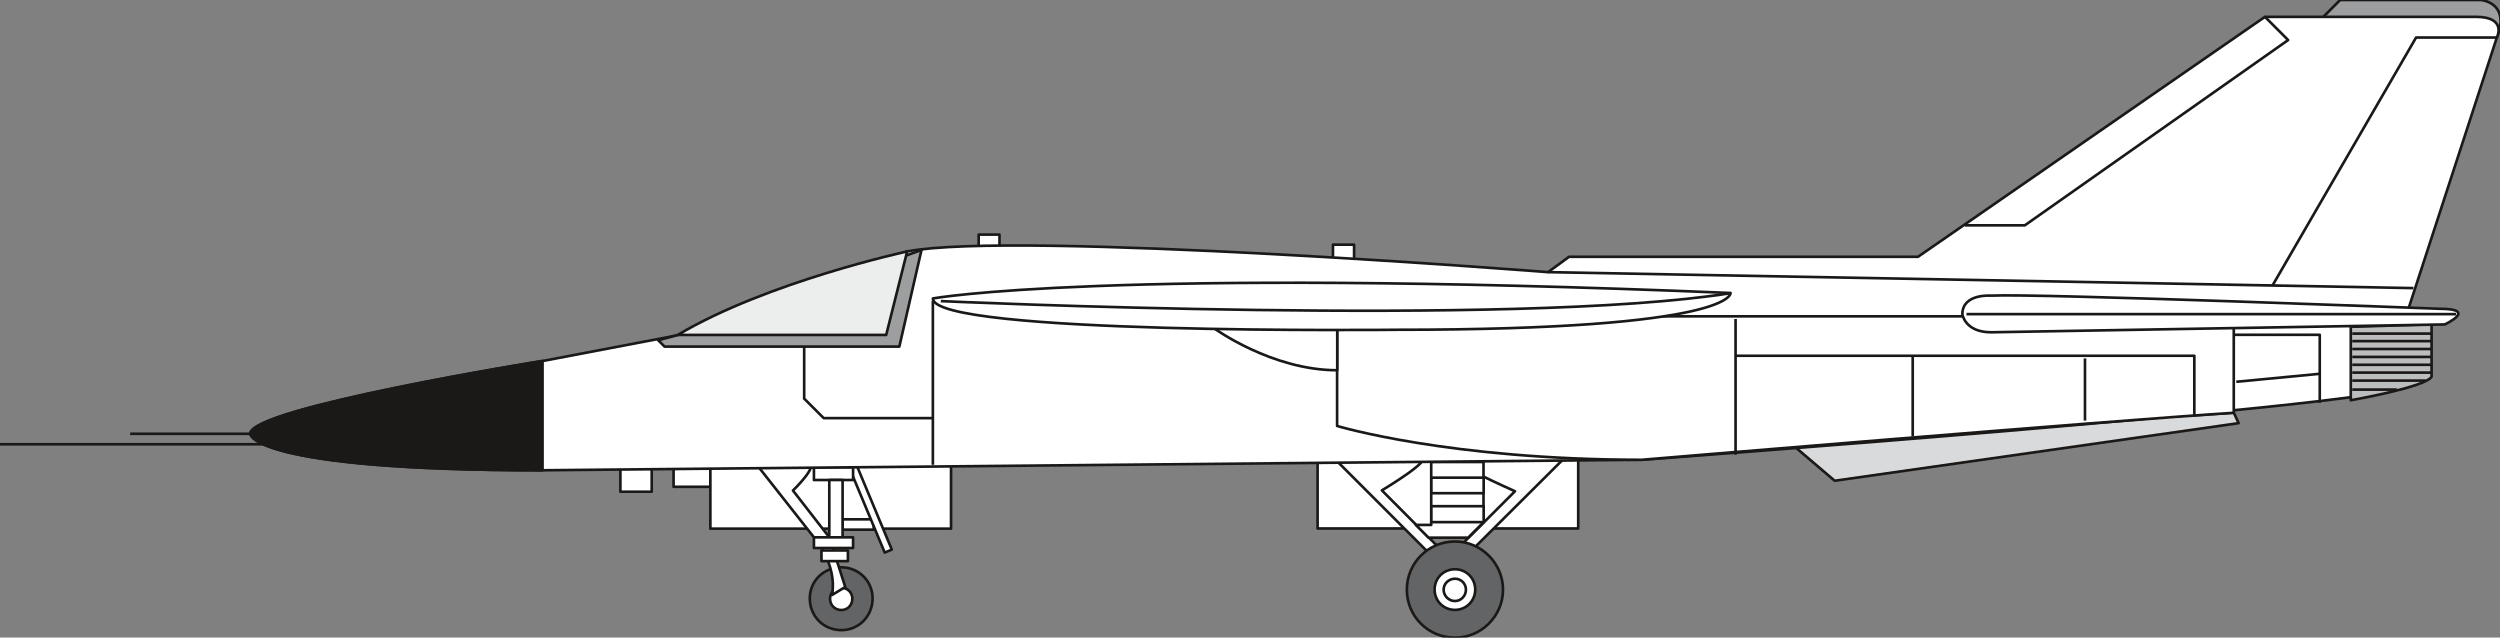 <svg xmlns="http://www.w3.org/2000/svg" xml:space="preserve" width="639.534" height="43.15mm" fill-rule="evenodd" stroke-linejoin="round" stroke-width="28.222" preserveAspectRatio="xMidYMid" version="1.2" viewBox="0 0 16921 4315"><rect x="0" y="0" width="16921" height="4315" fill="#808080" stroke="none"/><defs class="ClipPathGroup"><clipPath id="a" clipPathUnits="userSpaceOnUse"><path d="M0 0h16921v4315H0z"/></clipPath></defs><g class="SlideGroup"><g class="Slide" clip-path="url(#a)"><g class="Page"><g class="com.sun.star.drawing.PolyPolygonShape"><path fill="none" d="M8909 2932h1783v655H8909z" class="BoundingBox"/><path fill="#FFF" d="M10682 3577v-636H8918v636h1764Z"/><path fill="none" stroke="#1B1918" stroke-linejoin="miter" stroke-width="18" d="M10682 3577v-636H8918v636h1764Z"/></g><g class="com.sun.star.drawing.ClosedBezierShape"><path fill="none" d="M9005 3090h1017v1060H9005z" class="BoundingBox"/><path fill="#FFF" d="m9027 3099 628 628s265 193 123 389l228-143-247-246-406-408s368-220 256-220h-582Z"/><path fill="none" stroke="#1B1918" stroke-linejoin="miter" stroke-width="18" d="m9027 3099 628 628s265 193 123 389l228-143-247-246-406-408s368-220 256-220h-582Z"/></g><g class="com.sun.star.drawing.ClosedBezierShape"><path fill="none" d="M9586 3090h1027v1062H9586z" class="BoundingBox"/><path fill="#FFF" d="m10590 3099-636 633s-267 194-125 387l-228-140 246-247 407-407s-511-226-400-226h736Z"/><path fill="none" stroke="#1B1918" stroke-linejoin="miter" stroke-width="18" d="m10590 3099-636 633s-267 194-125 387l-228-140 246-247 407-407s-511-226-400-226h736Z"/></g><g class="com.sun.star.drawing.ClosedBezierShape"><path fill="none" d="M9513 3656h670v670h-670z" class="BoundingBox"/><path fill="#636465" d="M9848 3665c177 0 325 147 325 326 0 180-148 325-325 325-182 0-326-145-326-325 0-179 144-326 326-326Z"/><path fill="none" stroke="#1B1918" stroke-linejoin="miter" stroke-width="18" d="M9848 3665c177 0 325 147 325 326 0 180-148 325-325 325-182 0-326-145-326-325 0-179 144-326 326-326Z"/></g><g class="com.sun.star.drawing.ClosedBezierShape"><path fill="none" d="M9701 3844h294v294h-294z" class="BoundingBox"/><path fill="#FFF" d="M9848 3853c76 0 137 60 137 138 0 76-61 137-137 137-78 0-138-61-138-137 0-78 60-138 138-138Z"/><path fill="none" stroke="#1B1918" stroke-linejoin="miter" stroke-width="18" d="M9848 3853c76 0 137 60 137 138 0 76-61 137-137 137-78 0-138-61-138-137 0-78 60-138 138-138Z"/></g><g class="com.sun.star.drawing.ClosedBezierShape"><path fill="none" d="M9762 3908h170v170h-170z" class="BoundingBox"/><path fill="#FFF" d="M9848 3917c41 0 74 33 74 74 0 42-33 77-74 77-42 0-77-35-77-77 0-41 35-74 77-74Z"/><path fill="none" stroke="#1B1918" stroke-linejoin="miter" stroke-width="18" d="M9848 3917c41 0 74 33 74 74 0 42-33 77-74 77-42 0-77-35-77-77 0-41 35-74 77-74Z"/></g><g class="com.sun.star.drawing.PolyPolygonShape"><path fill="none" d="M9561 3118h490v531h-490z" class="BoundingBox"/><path fill="#FFF" d="M9583 3553h104v-426h354v408l-104 104h-268l-86-86Z"/><path fill="none" stroke="#1B1918" stroke-linejoin="miter" stroke-width="18" d="M9583 3553h104v-426h354v408l-104 104h-268l-86-86Z"/></g><g class="com.sun.star.drawing.PolyPolygonShape"><path fill="none" d="M9679 3417h373v127h-373z" class="BoundingBox"/><path fill="#FFF" d="M10042 3534v-108h-354v108h354Z"/><path fill="none" stroke="#1B1918" stroke-linejoin="miter" stroke-width="18" d="M10042 3534v-108h-354v108h354Z"/></g><g class="com.sun.star.drawing.PolyPolygonShape"><path fill="none" d="M9679 3224h373v125h-373z" class="BoundingBox"/><path fill="#FFF" d="M10042 3338v-105h-354v105h354Z"/><path fill="none" stroke="#1B1918" stroke-linejoin="miter" stroke-width="18" d="M10042 3338v-105h-354v105h354Z"/></g><g class="com.sun.star.drawing.PolyPolygonShape"><path fill="none" d="M4550 2932h269v373h-269z" class="BoundingBox"/><path fill="#FFF" d="M4809 3295v-354h-250v354h250Z"/><path fill="none" stroke="#1B1918" stroke-linejoin="miter" stroke-width="18" d="M4809 3295v-354h-250v354h250Z"/></g><g class="com.sun.star.drawing.PolyPolygonShape"><path fill="none" d="M4798 2981h1649v607H4798z" class="BoundingBox"/><path fill="#FFF" d="M4808 3578v-588h1629v588H4808Z"/><path fill="none" stroke="#1B1918" stroke-linejoin="miter" stroke-width="18" d="M4808 3578v-588h1629v588H4808Z"/></g><g class="com.sun.star.drawing.PolyPolygonShape"><path fill="none" d="M4189 3161h232v177h-232z" class="BoundingBox"/><path fill="#FFF" d="M4411 3328v-158h-212v158h212Z"/><path fill="none" stroke="#1B1918" stroke-linejoin="miter" stroke-width="18" d="M4411 3328v-158h-212v158h212Z"/></g><g class="com.sun.star.drawing.PolyPolygonShape"><path fill="none" d="M5693 3506h231v89h-231z" class="BoundingBox"/><path fill="#FFF" d="M5914 3585v-70h-212v70h212Z"/><path fill="none" stroke="#1B1918" stroke-linejoin="miter" stroke-width="18" d="M5914 3585v-70h-212v70h212Z"/></g><g class="com.sun.star.drawing.PolyPolygonShape"><path fill="none" d="M5718 3089h331v664h-331z" class="BoundingBox"/><path fill="#FFF" d="m6036 3720-258-619-48 20 258 619 48-20Z"/><path fill="none" stroke="#1B1918" stroke-linejoin="miter" stroke-width="18" d="m6036 3720-258-619-48 20 258 619 48-20Z"/></g><g class="com.sun.star.drawing.PolyPolygonShape"><path fill="none" d="M5500 3153h285v106h-285z" class="BoundingBox"/><path fill="#FFF" d="M5774 3249v-87h-265v87h265Z"/><path fill="none" stroke="#1B1918" stroke-linejoin="miter" stroke-width="18" d="M5774 3249v-87h-265v87h265Z"/></g><g class="com.sun.star.drawing.ClosedBezierShape"><path fill="none" d="M5471 3831h445v444h-445z" class="BoundingBox"/><path fill="#636465" d="M5695 3840c117 0 211 93 211 210 0 121-94 215-211 215-121 0-214-94-214-215 0-117 93-210 214-210Z"/><path fill="none" stroke="#1B1918" stroke-linejoin="miter" stroke-width="18" d="M5695 3840c117 0 211 93 211 210 0 121-94 215-211 215-121 0-214-94-214-215 0-117 93-210 214-210Z"/></g><g class="com.sun.star.drawing.ClosedBezierShape"><path fill="none" d="M5609 3969h170v170h-170z" class="BoundingBox"/><path fill="#FFF" d="M5695 3978c41 0 74 33 74 74 0 44-33 77-74 77-44 0-77-33-77-77 0-41 33-74 77-74Z"/><path fill="none" stroke="#1B1918" stroke-linejoin="miter" stroke-width="18" d="M5695 3978c41 0 74 33 74 74 0 44-33 77-74 77-44 0-77-33-77-77 0-41 33-74 77-74Z"/></g><g class="com.sun.star.drawing.PolyPolygonShape"><path fill="none" d="M5604 3240h109v409h-109z" class="BoundingBox"/><path fill="#FFF" d="M5703 3639v-390h-90v390h90Z"/><path fill="none" stroke="#1B1918" stroke-linejoin="miter" stroke-width="18" d="M5703 3639v-390h-90v390h90Z"/></g><g class="com.sun.star.drawing.ClosedBezierShape"><path fill="none" d="M5103 3118h630v928h-630z" class="BoundingBox"/><path fill="#FFF" d="m5121 3144 389 494s158 178 122 389l89-54-107-335-247-318s202-193 90-193c-55 0-336 17-336 17Z"/><path fill="none" stroke="#1B1918" stroke-linejoin="miter" stroke-width="18" d="m5121 3144 389 494s158 178 122 389l89-54-107-335-247-318s202-193 90-193c-55 0-336 17-336 17Z"/></g><g class="com.sun.star.drawing.PolyPolygonShape"><path fill="none" d="M5500 3628h285v91h-285z" class="BoundingBox"/><path fill="#FFF" d="M5774 3709v-72h-265v72h265Z"/><path fill="none" stroke="#1B1918" stroke-linejoin="miter" stroke-width="18" d="M5774 3709v-72h-265v72h265Z"/></g><g class="com.sun.star.drawing.PolyPolygonShape"><path fill="none" d="M5551 3717h198v91h-198z" class="BoundingBox"/><path fill="#FFF" d="M5739 3798v-72h-179v72h179Z"/><path fill="none" stroke="#1B1918" stroke-linejoin="miter" stroke-width="18" d="M5739 3798v-72h-179v72h179Z"/></g><g class="com.sun.star.drawing.PolyPolygonShape"><path fill="none" d="M12042 2715h3125v550h-3125z" class="BoundingBox"/><path fill="#D9DADB" d="m12065 2953 353 301 2734-390-33-71-267 18v-86l-2787 228Z"/><path fill="none" stroke="#1B1918" stroke-linejoin="miter" stroke-width="18" d="m12065 2953 353 301 2734-390-33-71-267 18v-86l-2787 228Z"/></g><g class="com.sun.star.drawing.PolyPolygonShape"><path fill="none" d="M9013 1647h162v188h-162z" class="BoundingBox"/><path fill="#FFF" d="M9165 1825v-169h-143v169h143Z"/><path fill="none" stroke="#1B1918" stroke-linejoin="miter" stroke-width="18" d="M9165 1825v-169h-143v169h143Z"/></g><g class="com.sun.star.drawing.PolyPolygonShape"><path fill="none" d="M6615 1579h160v188h-160z" class="BoundingBox"/><path fill="#FFF" d="M6765 1757v-169h-141v169h141Z"/><path fill="none" stroke="#1B1918" stroke-linejoin="miter" stroke-width="18" d="M6765 1757v-169h-141v169h141Z"/></g><g class="com.sun.star.drawing.ClosedBezierShape"><path fill="none" d="M15563-9h1372v274h-1372z" class="BoundingBox"/><path fill="#9C9E9F" d="m15585 255 254-255h953s203 17 107 255h-1314Z"/><path fill="none" stroke="#1B1918" stroke-linejoin="miter" stroke-width="18" d="m15585 255 254-255h953s203 17 107 255h-1314Z"/></g><g class="com.sun.star.drawing.ClosedBezierShape"><path fill="none" d="M1684 105h15238v3088H1684z" class="BoundingBox"/><path fill="#FFF" d="m4975 2195-1305 249s-1976 317-1976 492c0 0 0 247 1976 247l7443-71s4799-351 5188-493v-528l599-1838s71-139-142-139h-1428l-2348 1624h-2362l-142 104s-3597-283-4339-140l-1164 493Z"/><path fill="none" stroke="#1B1918" stroke-linejoin="miter" stroke-width="18" d="m4975 2195-1305 249s-1976 317-1976 492c0 0 0 247 1976 247l7443-71s4799-351 5188-493v-528l599-1838s71-139-142-139h-1428l-2348 1624h-2362l-142 104s-3597-283-4339-140l-1164 493Z"/></g><g class="com.sun.star.drawing.ClosedBezierShape"><path fill="none" d="M9041 2132h6088v990H9041z" class="BoundingBox"/><path fill="#FFF" d="M9050 2141v742s756 229 2062 229c0 0 3158-264 4007-318v-653H9050Z"/><path fill="none" stroke="#1B1918" stroke-linejoin="miter" stroke-width="18" d="M9050 2141v742s756 229 2062 229c0 0 3158-264 4007-318v-653H9050Z"/></g><g class="com.sun.star.drawing.ClosedBezierShape"><path fill="none" d="M15902 2185h566v536h-566z" class="BoundingBox"/><path fill="#BBBDBE" d="M15911 2212v497s511-89 547-160v-354l-547 17Z"/><path fill="none" stroke="#1B1918" stroke-linejoin="miter" stroke-width="18" d="M15911 2212v497s511-89 547-160v-354l-547 17Z"/></g><g fill="none" class="com.sun.star.drawing.LineShape"><path d="M5424 1913h19v354h-19z" class="BoundingBox"/><path stroke="#1B1918" stroke-linejoin="miter" stroke-width="18" d="M5433 1913v353"/></g><g fill="none" class="com.sun.star.drawing.LineShape"><path d="M3661 2443h19v740h-19z" class="BoundingBox"/><path stroke="#1B1918" stroke-linejoin="miter" stroke-width="18" d="M3670 2443v739"/></g><g fill="none" class="com.sun.star.drawing.LineShape"><path d="M6305 2037h19v1110h-19z" class="BoundingBox"/><path stroke="#1B1918" stroke-linejoin="miter" stroke-width="18" d="M6314 2037v1109"/></g><g fill="none" class="com.sun.star.drawing.LineShape"><path d="M11738 2159h19v920h-19z" class="BoundingBox"/><path stroke="#1B1918" stroke-linejoin="miter" stroke-width="18" d="M11747 2159v919"/></g><g fill="none" class="com.sun.star.drawing.LineShape"><path d="M12937 2408h19v547h-19z" class="BoundingBox"/><path stroke="#1B1918" stroke-linejoin="miter" stroke-width="18" d="M12946 2408v546"/></g><g fill="none" class="com.sun.star.drawing.LineShape"><path d="M14103 2426h19v422h-19z" class="BoundingBox"/><path stroke="#1B1918" stroke-linejoin="miter" stroke-width="18" d="M14112 2426v421"/></g><g fill="none" class="com.sun.star.drawing.PolyLineShape"><path d="M11747 2399h3116v415h-3116z" class="BoundingBox"/><path stroke="#1B1918" stroke-linejoin="miter" stroke-width="18" d="M11747 2408h3105v405"/></g><g fill="none" class="com.sun.star.drawing.PolyLineShape"><path d="M15117 2257h594v472h-594z" class="BoundingBox"/><path stroke="#1B1918" stroke-linejoin="miter" stroke-width="18" d="M15118 2266h583v461"/></g><g fill="none" class="com.sun.star.drawing.LineShape"><path d="M15135 2521h568v73h-568z" class="BoundingBox"/><path stroke="#1B1918" stroke-linejoin="miter" stroke-width="18" d="m15701 2530-565 54"/></g><g fill="none" class="com.sun.star.drawing.PolyLineShape"><path d="M15374 245h1526v1692h-1526z" class="BoundingBox"/><path stroke="#1B1918" stroke-linejoin="miter" stroke-width="18" d="m15382 1931 971-1677h546"/></g><g fill="none" class="com.sun.star.drawing.PolyLineShape"><path d="M13299 107h2203v1428h-2203z" class="BoundingBox"/><path stroke="#1B1918" stroke-linejoin="miter" stroke-width="18" d="m15330 114 157 157-1782 1254h-406"/></g><g fill="none" class="com.sun.star.drawing.LineShape"><path d="M10476 1833h5861v127h-5861z" class="BoundingBox"/><path stroke="#1B1918" stroke-linejoin="miter" stroke-width="18" d="m10477 1842 5858 108"/></g><g class="com.sun.star.drawing.ClosedBezierShape"><path fill="none" d="M13273 1989h3377v270h-3377z" class="BoundingBox"/><path fill="#FFF" d="M13477 2001s-195-16-195 126c0 0 17 122 195 122l3070-53s229-106-35-106c0 0-2735-105-3035-89Z"/><path fill="none" stroke="#1B1918" stroke-linejoin="miter" stroke-width="18" d="M13477 2001s-195-16-195 126c0 0 17 122 195 122l3070-53s229-106-35-106c0 0-2735-105-3035-89Z"/></g><g fill="none" class="com.sun.star.drawing.LineShape"><path d="M15921 2249h536v19h-536z" class="BoundingBox"/><path stroke="#1B1918" stroke-linejoin="miter" stroke-width="18" d="M16456 2258h-535"/></g><g fill="none" class="com.sun.star.drawing.LineShape"><path d="M15921 2300h536v19h-536z" class="BoundingBox"/><path stroke="#1B1918" stroke-linejoin="miter" stroke-width="18" d="M16456 2309h-535"/></g><g fill="none" class="com.sun.star.drawing.LineShape"><path d="M15921 2353h536v19h-536z" class="BoundingBox"/><path stroke="#1B1918" stroke-linejoin="miter" stroke-width="18" d="M16456 2362h-535"/></g><g fill="none" class="com.sun.star.drawing.LineShape"><path d="M15921 2407h536v19h-536z" class="BoundingBox"/><path stroke="#1B1918" stroke-linejoin="miter" stroke-width="18" d="M16456 2416h-535"/></g><g fill="none" class="com.sun.star.drawing.LineShape"><path d="M15921 2460h536v19h-536z" class="BoundingBox"/><path stroke="#1B1918" stroke-linejoin="miter" stroke-width="18" d="M16456 2469h-535"/></g><g fill="none" class="com.sun.star.drawing.LineShape"><path d="M15921 2513h536v19h-536z" class="BoundingBox"/><path stroke="#1B1918" stroke-linejoin="miter" stroke-width="18" d="M16456 2522h-535"/></g><g fill="none" class="com.sun.star.drawing.LineShape"><path d="M15921 2567h498v19h-498z" class="BoundingBox"/><path stroke="#1B1918" stroke-linejoin="miter" stroke-width="18" d="M16418 2576h-497"/></g><g fill="none" class="com.sun.star.drawing.LineShape"><path d="M15921 2628h303v19h-303z" class="BoundingBox"/><path stroke="#1B1918" stroke-linejoin="miter" stroke-width="18" d="M16223 2637h-302"/></g><g fill="none" class="com.sun.star.drawing.LineShape"><path d="M13310 2117h3315v19h-3315z" class="BoundingBox"/><path stroke="#1B1918" stroke-linejoin="miter" stroke-width="18" d="M16624 2126h-3314"/></g><g class="com.sun.star.drawing.ClosedBezierShape"><path fill="none" d="M8191 2213h870v303h-870z" class="BoundingBox"/><path fill="#FFF" d="M8219 2223s389 283 832 283v-276l-832-7Z"/><path fill="none" stroke="#1B1918" stroke-linejoin="miter" stroke-width="18" d="M8219 2223s389 283 832 283v-276l-832-7Z"/></g><g class="com.sun.star.drawing.PolyPolygonShape"><path fill="none" d="M4437 1677h1814v679H4437z" class="BoundingBox"/><path fill="#9C9E9F" d="m4455 2303 43 43h1589l150-654-715 257-935 319-132 35Z"/><path fill="none" stroke="#1B1918" stroke-linejoin="miter" stroke-width="18" d="m4455 2303 43 43h1589l150-654-715 257-935 319-132 35Z"/></g><g fill="none" class="com.sun.star.drawing.PolyLineShape"><path d="M5434 2344h883v497h-883z" class="BoundingBox"/><path stroke="#1B1918" stroke-linejoin="miter" stroke-width="18" d="M5443 2344v354l132 132h740"/></g><g class="com.sun.star.drawing.ClosedBezierShape"><path fill="none" d="M6305 1905h5419v339H6305z" class="BoundingBox"/><path fill="#FFF" d="M6314 2020s1165-212 5399-37c0 0 36 249-2259 249 0 0-3140 35-3140-212Z"/><path fill="none" stroke="#1B1918" stroke-linejoin="miter" stroke-width="18" d="M6314 2020s1165-212 5399-37c0 0 36 249-2259 249 0 0-3140 35-3140-212Z"/></g><g fill="none" class="com.sun.star.drawing.OpenBezierShape"><path d="M6367 1975h5349v139H6367z" class="BoundingBox"/><path stroke="#1B1918" stroke-linejoin="miter" stroke-width="18" d="M6368 2038s3899 178 5345-54"/></g><g fill="none" class="com.sun.star.drawing.LineShape"><path d="M0 2998h1834v19H0z" class="BoundingBox"/><path stroke="#1B1918" stroke-linejoin="miter" stroke-width="18" d="M1833 3007H0"/></g><g fill="none" class="com.sun.star.drawing.LineShape"><path d="M881 2927h813v19H881z" class="BoundingBox"/><path stroke="#1B1918" stroke-linejoin="miter" stroke-width="18" d="M1693 2936H881"/></g><g class="com.sun.star.drawing.ClosedBezierShape"><path fill="none" d="M1684 2432h1997v762H1684z" class="BoundingBox"/><path fill="#1B1918" d="M3671 3183c-1977 0-1977-247-1977-247 0-176 1977-493 1977-493v740Z"/><path fill="none" stroke="#1B1918" stroke-linejoin="miter" stroke-width="18" d="M3671 3183c-1977 0-1977-247-1977-247 0-176 1977-493 1977-493v740Z"/></g><g class="com.sun.star.drawing.ClosedBezierShape"><path fill="none" d="M4554 1690h1600v587H4554z" class="BoundingBox"/><path fill="#ECEDED" d="M6140 1702s-945 204-1553 565h1411l142-565Z"/><path fill="none" stroke="#1B1918" stroke-linejoin="miter" stroke-width="18" d="M6140 1702s-945 204-1553 565h1411l142-565Z"/></g></g></g></g></svg>
